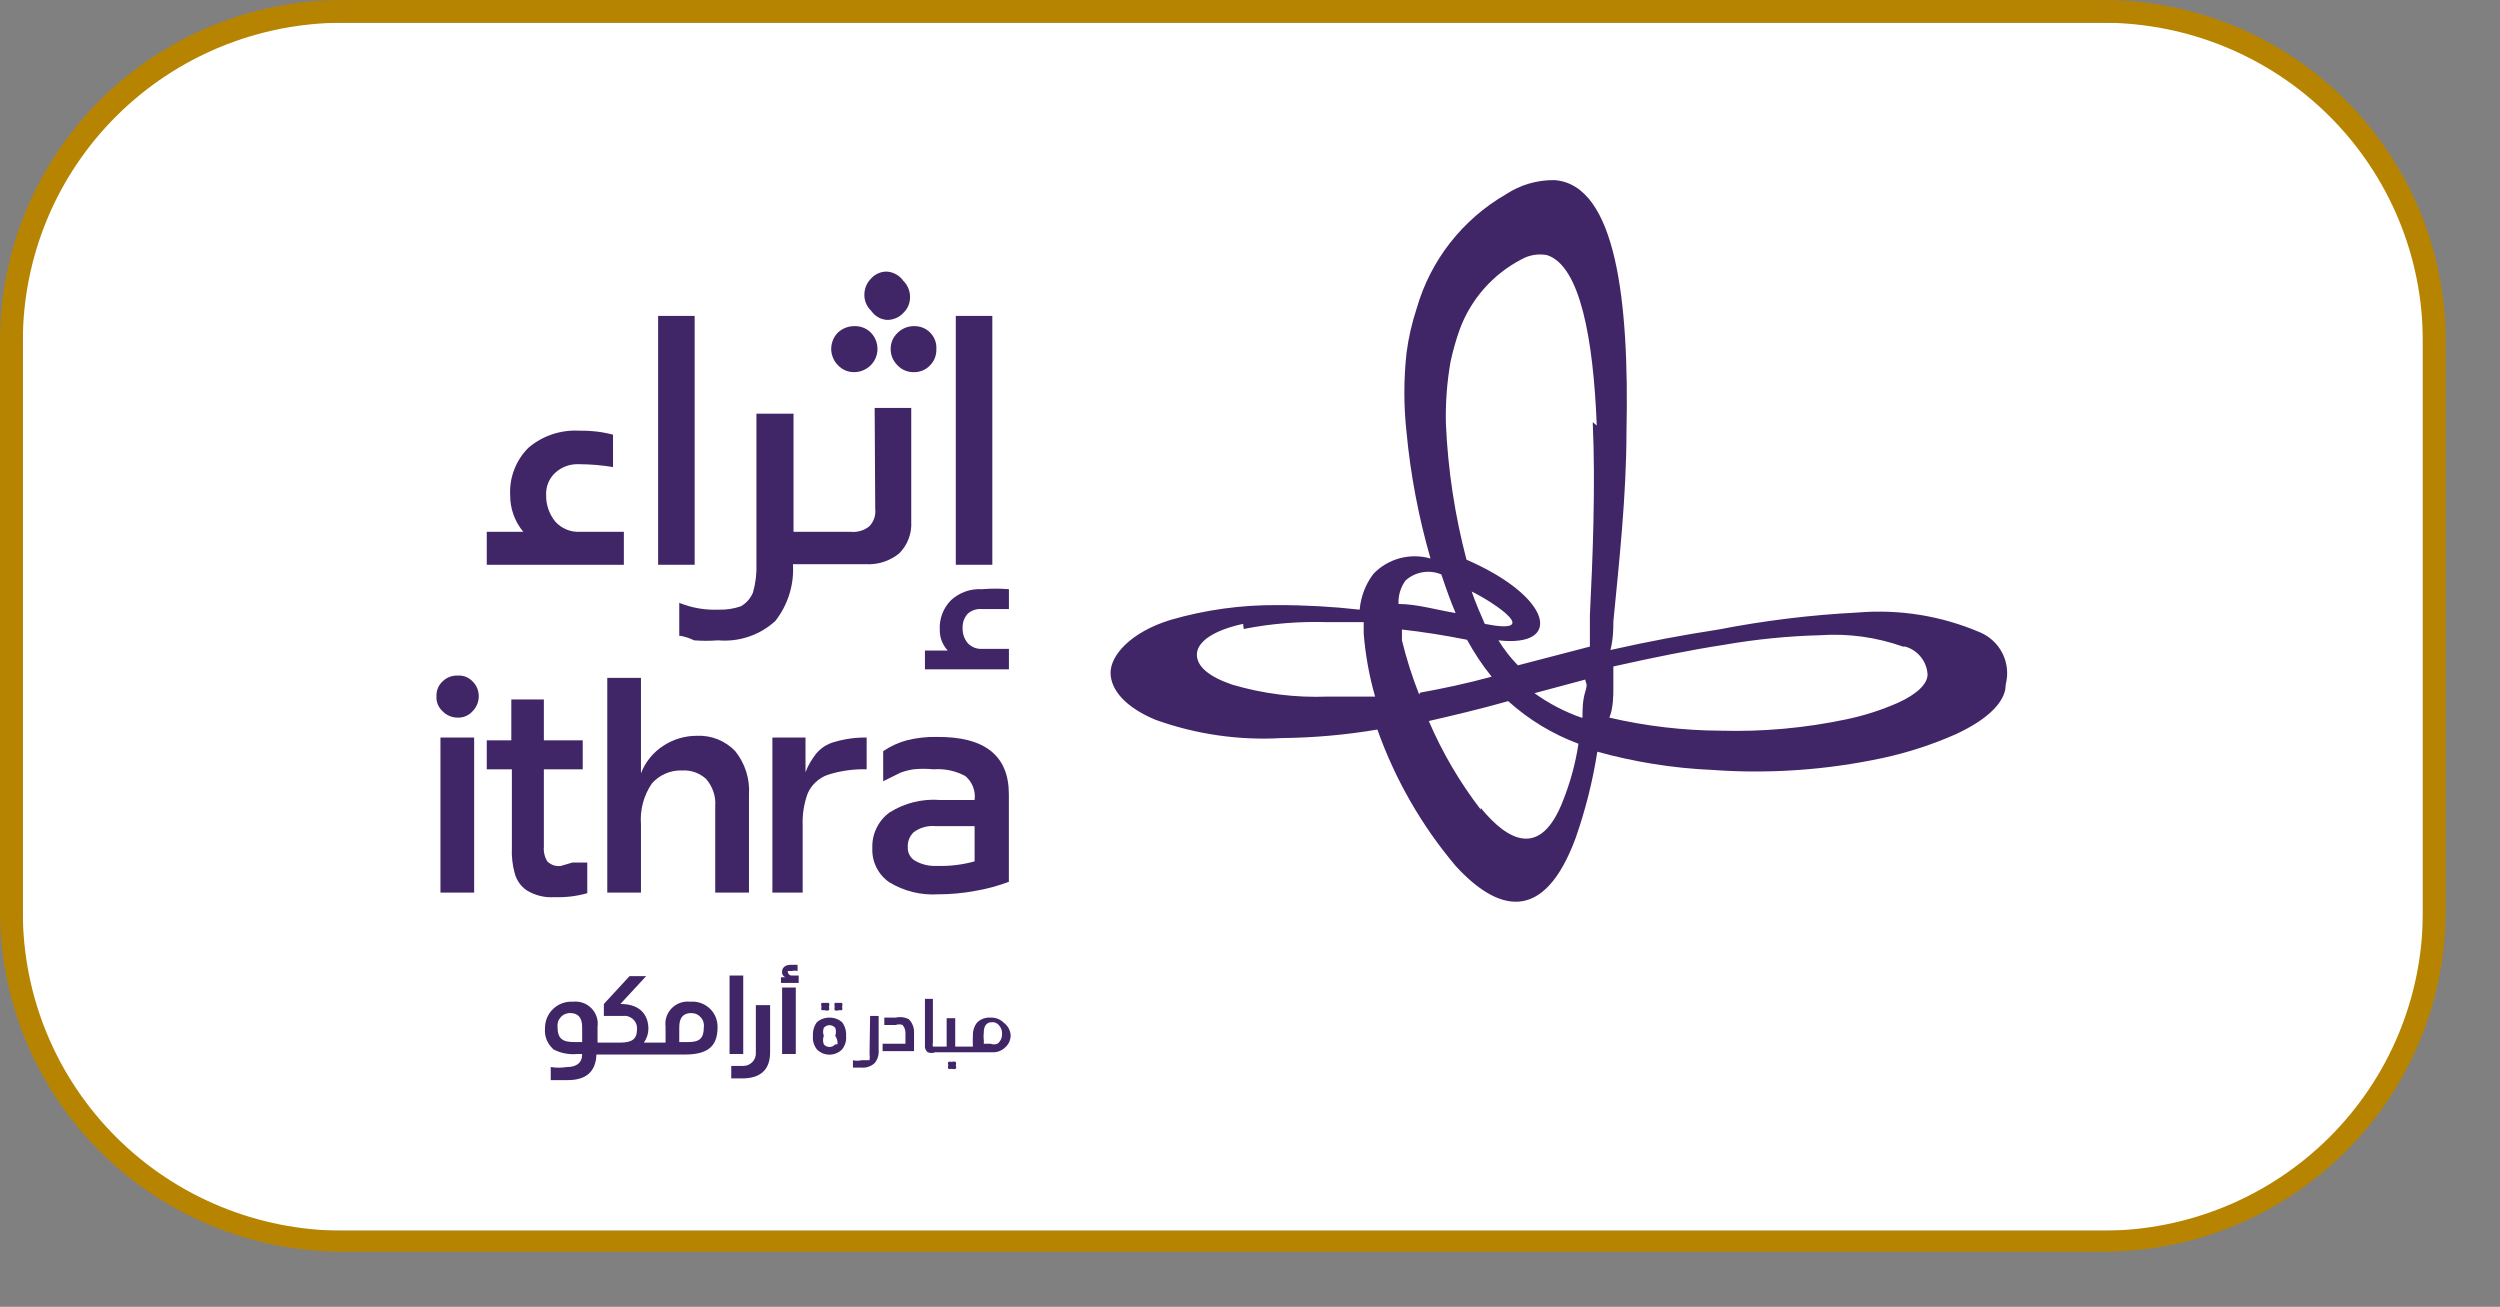 <svg width="44" height="23" viewBox="0 0 44 23" fill="none" xmlns="http://www.w3.org/2000/svg">
<rect x="0" y="0" width="44" height="23" fill="#808080" stroke="none"/>
<path d="M37.273 0.4H5.771C2.806 0.4 0.402 2.791 0.402 5.74V16.32C0.402 19.269 2.806 21.66 5.771 21.66H37.273C40.238 21.66 42.642 19.269 42.642 16.32V5.74C42.642 2.791 40.238 0.4 37.273 0.4Z" fill="white"/>
<path d="M37.011 22.03H6.033C4.433 22.03 2.898 21.398 1.767 20.273C0.636 19.147 0 17.621 0 16.03V6C0 4.409 0.636 2.883 1.767 1.757C2.898 0.632 4.433 0 6.033 0H37.011C38.611 0 40.146 0.632 41.277 1.757C42.408 2.883 43.044 4.409 43.044 6V16.06C43.036 17.646 42.397 19.165 41.267 20.283C40.136 21.402 38.606 22.03 37.011 22.03ZM6.033 0.4C4.539 0.4 3.107 0.99 2.051 2.04C0.995 3.09 0.402 4.515 0.402 6V16.06C0.402 17.545 0.995 18.97 2.051 20.02C3.107 21.07 4.539 21.66 6.033 21.66H37.011C38.505 21.66 39.937 21.07 40.993 20.02C42.049 18.97 42.642 17.545 42.642 16.06V6C42.642 4.515 42.049 3.09 40.993 2.04C39.937 0.99 38.505 0.4 37.011 0.4H6.033Z" fill="#B68400"/>
<path d="M7.792 12.52C7.754 12.486 7.725 12.445 7.705 12.398C7.686 12.351 7.678 12.3 7.682 12.25C7.68 12.201 7.689 12.153 7.708 12.108C7.727 12.063 7.756 12.023 7.792 11.99C7.827 11.957 7.868 11.93 7.913 11.913C7.958 11.896 8.006 11.888 8.054 11.89C8.102 11.887 8.15 11.894 8.196 11.911C8.241 11.929 8.282 11.956 8.315 11.99C8.35 12.024 8.378 12.064 8.397 12.109C8.416 12.153 8.426 12.201 8.426 12.25C8.427 12.3 8.417 12.35 8.398 12.396C8.379 12.443 8.351 12.485 8.315 12.52C8.283 12.556 8.242 12.585 8.197 12.604C8.152 12.623 8.103 12.632 8.054 12.63C8.005 12.63 7.957 12.62 7.912 12.602C7.867 12.583 7.826 12.555 7.792 12.52ZM8.345 12.98V15.71H7.752V12.98H8.345Z" fill="#402667"/>
<path d="M10.075 15.18H10.336V15.72C10.147 15.774 9.95 15.797 9.753 15.79C9.584 15.801 9.415 15.759 9.27 15.67C9.166 15.599 9.091 15.492 9.059 15.37C9.019 15.223 9.002 15.072 9.009 14.92V13.54H8.567V13.03H8.999V12.31H9.572V13.03H10.256V13.54H9.572V14.9C9.564 14.991 9.585 15.082 9.632 15.16C9.664 15.191 9.702 15.215 9.743 15.229C9.785 15.243 9.83 15.246 9.874 15.24L10.075 15.18Z" fill="#402667"/>
<path d="M12.94 13.22C13.115 13.438 13.201 13.712 13.182 13.99V15.71H12.588V14.19C12.595 14.103 12.584 14.016 12.556 13.934C12.528 13.852 12.485 13.776 12.428 13.71C12.371 13.658 12.304 13.618 12.232 13.592C12.159 13.566 12.082 13.556 12.005 13.56C11.905 13.556 11.805 13.575 11.713 13.615C11.62 13.655 11.538 13.715 11.472 13.79C11.329 14.002 11.261 14.255 11.281 14.51V15.71H10.688V11.93H11.281V13.61C11.358 13.408 11.5 13.236 11.683 13.12C11.857 13.008 12.06 12.949 12.267 12.95C12.392 12.944 12.517 12.966 12.633 13.012C12.749 13.059 12.854 13.13 12.94 13.22Z" fill="#402667"/>
<path d="M15.253 12.98V13.54C15.018 13.533 14.783 13.567 14.559 13.64C14.484 13.668 14.415 13.711 14.356 13.766C14.297 13.821 14.25 13.887 14.217 13.96C14.151 14.139 14.12 14.329 14.127 14.52V15.71H13.594V12.98H14.177V13.59C14.223 13.471 14.288 13.36 14.368 13.26C14.449 13.164 14.558 13.094 14.68 13.06C14.866 13.005 15.059 12.978 15.253 12.98Z" fill="#402667"/>
<path d="M17.756 13.98V15.52C17.564 15.592 17.366 15.646 17.163 15.68C16.948 15.72 16.729 15.74 16.51 15.74C16.21 15.759 15.912 15.685 15.655 15.53C15.557 15.464 15.479 15.374 15.426 15.269C15.373 15.164 15.348 15.047 15.353 14.93C15.348 14.809 15.372 14.687 15.425 14.578C15.477 14.468 15.556 14.372 15.655 14.3C15.921 14.132 16.235 14.054 16.55 14.08H17.153C17.164 14.002 17.154 13.923 17.126 13.85C17.098 13.776 17.052 13.711 16.992 13.66C16.82 13.566 16.625 13.525 16.429 13.54C16.312 13.528 16.194 13.528 16.077 13.54C15.998 13.552 15.921 13.572 15.846 13.6L15.544 13.75V13.22C15.67 13.135 15.81 13.07 15.957 13.03C16.131 12.986 16.31 12.966 16.489 12.97C17.334 12.963 17.756 13.3 17.756 13.98ZM17.153 15.16V14.54H16.469C16.329 14.526 16.189 14.565 16.077 14.65C16.043 14.684 16.016 14.725 15.999 14.769C15.982 14.814 15.974 14.862 15.977 14.91C15.974 14.958 15.985 15.006 16.008 15.049C16.031 15.091 16.065 15.126 16.107 15.15C16.223 15.216 16.356 15.247 16.489 15.24C16.713 15.247 16.937 15.22 17.153 15.16Z" fill="#402667"/>
<path d="M15.605 5.63C15.659 5.632 15.713 5.622 15.764 5.601C15.814 5.581 15.859 5.55 15.896 5.51C15.935 5.474 15.965 5.431 15.986 5.383C16.007 5.334 16.017 5.282 16.017 5.23C16.018 5.176 16.007 5.123 15.986 5.073C15.966 5.023 15.935 4.978 15.896 4.94C15.863 4.893 15.82 4.854 15.769 4.827C15.719 4.799 15.662 4.783 15.605 4.78C15.554 4.78 15.503 4.79 15.456 4.811C15.409 4.832 15.367 4.862 15.333 4.9C15.295 4.938 15.264 4.983 15.243 5.033C15.223 5.083 15.212 5.136 15.213 5.19C15.212 5.242 15.223 5.294 15.244 5.343C15.264 5.391 15.295 5.434 15.333 5.47C15.364 5.515 15.404 5.553 15.451 5.581C15.498 5.609 15.55 5.625 15.605 5.63Z" fill="#402667"/>
<path d="M15.032 6.55C15.113 6.55 15.193 6.526 15.261 6.481C15.329 6.436 15.382 6.372 15.413 6.297C15.444 6.222 15.452 6.14 15.436 6.06C15.42 5.98 15.381 5.907 15.323 5.85C15.286 5.814 15.242 5.786 15.194 5.767C15.145 5.748 15.094 5.739 15.042 5.74C14.934 5.738 14.83 5.778 14.75 5.85C14.712 5.888 14.681 5.933 14.661 5.983C14.64 6.033 14.629 6.086 14.629 6.14C14.629 6.194 14.64 6.247 14.661 6.297C14.681 6.347 14.712 6.392 14.75 6.43C14.786 6.468 14.83 6.499 14.878 6.519C14.927 6.54 14.979 6.55 15.032 6.55Z" fill="#402667"/>
<path d="M17.284 10.72H17.757V10.37C17.599 10.357 17.441 10.357 17.284 10.37C17.185 10.364 17.086 10.377 16.993 10.41C16.9 10.443 16.814 10.494 16.741 10.56C16.672 10.629 16.618 10.712 16.583 10.804C16.549 10.895 16.534 10.993 16.54 11.09C16.539 11.224 16.589 11.352 16.681 11.45H16.279V11.78H17.757V11.42H17.284C17.237 11.423 17.191 11.415 17.147 11.398C17.104 11.38 17.065 11.354 17.033 11.32C16.972 11.247 16.94 11.155 16.942 11.06C16.936 10.965 16.969 10.871 17.033 10.8C17.067 10.77 17.107 10.748 17.15 10.734C17.193 10.72 17.239 10.716 17.284 10.72Z" fill="#402667"/>
<path d="M9.773 9.18C9.665 9.047 9.608 8.881 9.612 8.71C9.609 8.637 9.622 8.565 9.649 8.497C9.677 8.43 9.719 8.369 9.773 8.32C9.83 8.268 9.896 8.228 9.969 8.202C10.041 8.177 10.119 8.166 10.195 8.17C10.394 8.171 10.593 8.188 10.789 8.22V7.65C10.595 7.599 10.396 7.576 10.195 7.58C9.869 7.562 9.549 7.669 9.301 7.88C9.192 7.988 9.107 8.118 9.052 8.261C8.996 8.404 8.971 8.557 8.979 8.71C8.976 8.947 9.058 9.178 9.21 9.36H8.567V9.94H10.98V9.36H10.206C10.125 9.364 10.044 9.35 9.969 9.319C9.894 9.288 9.827 9.24 9.773 9.18Z" fill="#402667"/>
<path d="M17.465 5.56H16.822V9.94H17.465V5.56Z" fill="#402667"/>
<path d="M16.48 6.14C16.483 6.088 16.475 6.035 16.456 5.986C16.437 5.937 16.409 5.892 16.372 5.855C16.335 5.817 16.291 5.787 16.242 5.768C16.193 5.748 16.141 5.739 16.088 5.74C16.034 5.739 15.98 5.75 15.93 5.77C15.88 5.791 15.834 5.821 15.796 5.86C15.758 5.896 15.727 5.939 15.706 5.987C15.686 6.036 15.675 6.088 15.676 6.14C15.675 6.194 15.685 6.247 15.706 6.297C15.727 6.347 15.758 6.392 15.796 6.43C15.832 6.468 15.876 6.499 15.924 6.519C15.973 6.54 16.025 6.55 16.078 6.55C16.132 6.552 16.186 6.542 16.237 6.521C16.287 6.501 16.332 6.47 16.369 6.43C16.407 6.392 16.436 6.346 16.455 6.296C16.474 6.247 16.482 6.193 16.48 6.14Z" fill="#402667"/>
<path d="M12.226 5.56H11.583V9.94H12.226V5.56Z" fill="#402667"/>
<path d="M15.404 8.96C15.41 9.014 15.404 9.069 15.387 9.121C15.369 9.173 15.341 9.22 15.303 9.26C15.258 9.298 15.205 9.326 15.148 9.343C15.091 9.36 15.031 9.366 14.972 9.36H13.966V7.28H13.313V9.92C13.32 10.092 13.299 10.264 13.252 10.43C13.21 10.531 13.136 10.615 13.041 10.67C12.912 10.715 12.776 10.735 12.639 10.73C12.405 10.739 12.172 10.698 11.955 10.61V11.19C11.955 11.19 12.046 11.19 12.217 11.27C12.357 11.281 12.498 11.281 12.639 11.27C12.821 11.286 13.005 11.264 13.178 11.205C13.351 11.147 13.51 11.053 13.645 10.93C13.868 10.646 13.979 10.29 13.956 9.93H15.233C15.448 9.943 15.66 9.875 15.826 9.74C15.899 9.667 15.956 9.579 15.992 9.483C16.029 9.386 16.044 9.283 16.038 9.18V7.18H15.394L15.404 8.96Z" fill="#402667"/>
<path d="M14.599 17.91C14.518 17.909 14.44 17.937 14.378 17.99C14.327 18.059 14.302 18.144 14.308 18.23C14.299 18.316 14.324 18.402 14.378 18.47C14.407 18.499 14.442 18.522 14.479 18.538C14.518 18.554 14.558 18.562 14.599 18.562C14.64 18.562 14.681 18.554 14.719 18.538C14.757 18.522 14.792 18.499 14.82 18.47C14.875 18.402 14.9 18.316 14.891 18.23C14.897 18.144 14.872 18.059 14.82 17.99C14.759 17.937 14.68 17.909 14.599 17.91ZM14.7 18.38C14.688 18.395 14.672 18.407 14.655 18.415C14.637 18.423 14.618 18.427 14.599 18.427C14.58 18.427 14.561 18.423 14.544 18.415C14.526 18.407 14.511 18.395 14.499 18.38C14.481 18.332 14.481 18.279 14.499 18.23C14.482 18.185 14.482 18.135 14.499 18.09C14.511 18.075 14.526 18.064 14.544 18.055C14.561 18.047 14.58 18.043 14.599 18.043C14.618 18.043 14.637 18.047 14.655 18.055C14.672 18.064 14.688 18.075 14.7 18.09C14.717 18.135 14.717 18.185 14.7 18.23C14.731 18.274 14.745 18.327 14.74 18.38H14.7Z" fill="#402667"/>
<path d="M14.519 17.78C14.53 17.785 14.542 17.787 14.554 17.787C14.566 17.787 14.578 17.785 14.589 17.78C14.596 17.761 14.596 17.739 14.589 17.72C14.593 17.709 14.596 17.697 14.596 17.685C14.596 17.673 14.593 17.661 14.589 17.65H14.459C14.454 17.661 14.452 17.673 14.452 17.685C14.452 17.697 14.454 17.709 14.459 17.72C14.452 17.739 14.452 17.761 14.459 17.78H14.519Z" fill="#402667"/>
<path d="M14.76 17.78H14.82C14.827 17.761 14.827 17.739 14.82 17.72C14.824 17.709 14.827 17.697 14.827 17.685C14.827 17.673 14.824 17.661 14.82 17.65H14.69C14.684 17.673 14.684 17.697 14.69 17.72C14.685 17.74 14.685 17.76 14.69 17.78C14.701 17.785 14.713 17.787 14.725 17.787C14.737 17.787 14.749 17.785 14.76 17.78Z" fill="#402667"/>
<path d="M17.666 18C17.636 17.97 17.6 17.946 17.56 17.93C17.52 17.915 17.478 17.908 17.435 17.91C17.39 17.906 17.346 17.913 17.304 17.928C17.262 17.944 17.225 17.968 17.194 18C17.144 18.066 17.119 18.148 17.123 18.23C17.119 18.293 17.119 18.357 17.123 18.42H16.812V17.92H16.661V18.42H16.419C16.413 18.397 16.413 18.373 16.419 18.35V17.58H16.279V18.4C16.276 18.423 16.279 18.446 16.288 18.467C16.297 18.488 16.311 18.506 16.329 18.52C16.371 18.537 16.418 18.537 16.46 18.52H17.465C17.508 18.522 17.551 18.515 17.59 18.5C17.63 18.484 17.666 18.46 17.696 18.43C17.727 18.402 17.751 18.368 17.766 18.33C17.782 18.292 17.789 18.251 17.787 18.21C17.782 18.169 17.77 18.128 17.749 18.092C17.728 18.056 17.7 18.025 17.666 18ZM17.556 18.37C17.517 18.385 17.474 18.385 17.435 18.37H17.314C17.317 18.347 17.317 18.323 17.314 18.3C17.309 18.26 17.309 18.22 17.314 18.18C17.314 18.05 17.365 17.99 17.465 17.99C17.489 17.989 17.512 17.994 17.533 18.005C17.554 18.015 17.572 18.031 17.586 18.05C17.62 18.088 17.638 18.139 17.636 18.19C17.638 18.224 17.632 18.259 17.618 18.29C17.604 18.321 17.583 18.349 17.556 18.37Z" fill="#402667"/>
<path d="M16.751 18.69C16.732 18.683 16.71 18.683 16.691 18.69C16.687 18.699 16.684 18.71 16.684 18.72C16.684 18.73 16.687 18.741 16.691 18.75C16.686 18.759 16.683 18.77 16.683 18.78C16.683 18.791 16.686 18.801 16.691 18.81C16.71 18.817 16.732 18.817 16.751 18.81C16.762 18.815 16.774 18.817 16.786 18.817C16.798 18.817 16.81 18.815 16.821 18.81C16.826 18.801 16.829 18.791 16.829 18.78C16.829 18.77 16.826 18.759 16.821 18.75C16.826 18.741 16.828 18.73 16.828 18.72C16.828 18.71 16.826 18.699 16.821 18.69C16.81 18.685 16.798 18.683 16.786 18.683C16.774 18.683 16.762 18.685 16.751 18.69Z" fill="#402667"/>
<path d="M15.765 17.91H15.564V18.04H15.765C15.804 18.025 15.847 18.025 15.886 18.04C15.919 18.079 15.936 18.129 15.936 18.18V18.37H15.534V18.5H16.087V18.18C16.09 18.136 16.083 18.092 16.067 18.051C16.052 18.009 16.028 17.972 15.997 17.94C15.926 17.902 15.844 17.891 15.765 17.91Z" fill="#402667"/>
<path d="M15.304 18.54C15.309 18.58 15.309 18.62 15.304 18.66H15.163C15.113 18.672 15.062 18.672 15.012 18.66V18.79H15.163C15.205 18.794 15.247 18.788 15.287 18.774C15.327 18.761 15.363 18.739 15.394 18.71C15.447 18.645 15.472 18.563 15.464 18.48V17.88H15.314L15.304 18.54Z" fill="#402667"/>
<path d="M14.057 17.17H13.936C13.926 17.17 13.916 17.168 13.906 17.164C13.897 17.16 13.889 17.154 13.882 17.146C13.876 17.139 13.871 17.13 13.868 17.12C13.865 17.11 13.864 17.1 13.866 17.09C13.866 17.09 13.866 17.09 13.936 17.09C13.969 17.081 14.004 17.081 14.037 17.09V16.98H13.926C13.815 16.98 13.755 17.03 13.765 17.13C13.768 17.146 13.775 17.161 13.786 17.173C13.796 17.186 13.81 17.195 13.825 17.2H13.745V17.3H14.057V17.17ZM10.035 17.83C10.175 17.83 10.246 17.91 10.246 18.08V18.34H10.095C9.894 18.34 9.813 18.27 9.813 18.08C9.809 18.048 9.812 18.015 9.821 17.984C9.831 17.953 9.848 17.925 9.87 17.901C9.892 17.877 9.919 17.858 9.949 17.846C9.98 17.834 10.012 17.828 10.045 17.83H10.035ZM11.955 18.08C11.955 17.91 12.025 17.83 12.166 17.83C12.198 17.83 12.229 17.836 12.258 17.849C12.288 17.862 12.313 17.881 12.334 17.905C12.355 17.928 12.371 17.956 12.38 17.987C12.389 18.017 12.392 18.049 12.387 18.08C12.387 18.27 12.317 18.34 12.116 18.34H11.955V18.08ZM9.723 18.46C9.858 18.535 10.012 18.566 10.165 18.55H10.246C10.246 18.71 10.145 18.78 9.974 18.78C9.881 18.795 9.786 18.795 9.693 18.78V19.01H9.994C10.316 19.01 10.487 18.86 10.497 18.56H12.046C12.428 18.56 12.629 18.44 12.629 18.08C12.63 18.018 12.619 17.956 12.595 17.899C12.571 17.841 12.535 17.79 12.489 17.747C12.444 17.705 12.389 17.672 12.33 17.652C12.271 17.632 12.208 17.624 12.146 17.63C12.087 17.623 12.027 17.63 11.971 17.65C11.915 17.67 11.864 17.703 11.822 17.745C11.78 17.788 11.749 17.839 11.73 17.895C11.711 17.951 11.706 18.011 11.714 18.07V18.35H11.332C11.383 18.28 11.411 18.196 11.412 18.11C11.412 17.91 11.312 17.67 10.919 17.67L11.372 17.18H11.08L10.628 17.67V17.88H10.97C11.002 17.877 11.035 17.881 11.066 17.892C11.096 17.903 11.124 17.921 11.147 17.944C11.17 17.966 11.188 17.994 11.199 18.025C11.21 18.055 11.214 18.088 11.211 18.12C11.211 18.29 11.121 18.35 10.909 18.35H10.517V18.07C10.525 18.011 10.52 17.951 10.501 17.895C10.482 17.839 10.451 17.788 10.409 17.745C10.367 17.703 10.317 17.67 10.26 17.65C10.204 17.63 10.144 17.623 10.085 17.63C10.021 17.626 9.957 17.635 9.896 17.657C9.836 17.679 9.781 17.713 9.735 17.757C9.688 17.801 9.652 17.855 9.627 17.914C9.603 17.973 9.591 18.036 9.592 18.1C9.586 18.167 9.595 18.234 9.62 18.297C9.644 18.359 9.683 18.415 9.733 18.46H9.723ZM14.006 18.55V17.38H13.765V18.55H14.006ZM12.87 18.76V18.98H13.061C13.383 18.98 13.554 18.83 13.554 18.52V17.69H13.303V18.52C13.305 18.551 13.302 18.581 13.292 18.61C13.282 18.64 13.266 18.666 13.245 18.689C13.224 18.711 13.199 18.729 13.171 18.742C13.143 18.754 13.112 18.76 13.081 18.76H12.87ZM13.081 17.17H12.84V18.55H13.081V17.17Z" fill="#402667"/>
<path d="M33.492 11.38C33.025 11.214 32.529 11.146 32.034 11.18C31.464 11.195 30.896 11.252 30.335 11.35C29.752 11.44 29.108 11.57 28.395 11.73C28.395 11.9 28.395 12.04 28.395 12.13C28.395 12.22 28.395 12.47 28.324 12.63C28.967 12.78 29.625 12.857 30.285 12.86C31.027 12.881 31.77 12.814 32.497 12.66C32.808 12.595 33.111 12.498 33.402 12.37C33.733 12.22 33.925 12.04 33.925 11.87C33.919 11.758 33.877 11.651 33.807 11.563C33.737 11.475 33.641 11.411 33.532 11.38M28.103 7.49C28.043 5.96 27.811 4.68 27.228 4.49C27.077 4.462 26.921 4.486 26.786 4.56C26.277 4.823 25.887 5.265 25.69 5.8C25.624 5.987 25.57 6.177 25.529 6.37C25.466 6.73 25.439 7.095 25.448 7.46C25.483 8.267 25.605 9.068 25.81 9.85C27.329 10.51 27.51 11.4 26.373 11.27C26.47 11.429 26.585 11.577 26.715 11.71L27.982 11.38C27.982 11.15 27.982 10.96 27.982 10.83C28.032 9.83 28.083 8.54 28.032 7.43M24.735 10.22C24.649 10.339 24.607 10.484 24.614 10.63C24.926 10.63 25.267 10.73 25.619 10.79C25.529 10.58 25.448 10.35 25.368 10.11C25.265 10.067 25.152 10.053 25.042 10.071C24.932 10.088 24.828 10.137 24.745 10.21M21.879 10.98C21.326 11.1 21.065 11.31 21.065 11.52C21.065 11.73 21.276 11.91 21.688 12.05C22.232 12.211 22.8 12.282 23.367 12.26C23.629 12.26 23.9 12.26 24.202 12.26C24.098 11.898 24.031 11.526 24.001 11.15C24.001 11.08 24.001 11.01 24.001 10.95H23.367C22.872 10.934 22.376 10.974 21.889 11.07M26.132 10.98C27.138 11.18 26.343 10.63 25.901 10.41C25.971 10.61 26.052 10.8 26.132 10.98ZM24.996 12.19C25.388 12.12 25.81 12.03 26.253 11.91C26.089 11.707 25.945 11.489 25.82 11.26C25.418 11.18 25.036 11.12 24.674 11.08C24.674 11.14 24.674 11.2 24.674 11.27C24.753 11.593 24.854 11.91 24.976 12.22M26.062 14.22C26.544 14.81 27.117 15.11 27.51 14.09C27.638 13.768 27.729 13.433 27.781 13.09C27.325 12.92 26.905 12.666 26.544 12.34C26.052 12.48 25.539 12.6 25.147 12.69C25.385 13.246 25.693 13.77 26.062 14.25M27.852 12.63C27.852 12.49 27.852 12.33 27.902 12.17C27.952 12.01 27.902 12.03 27.902 11.96L27.007 12.2C27.259 12.382 27.537 12.527 27.831 12.63M35.292 12.14C35.232 12.42 34.92 12.69 34.427 12.92C34.014 13.103 33.583 13.244 33.14 13.34C32.15 13.553 31.134 13.624 30.124 13.55C29.444 13.52 28.769 13.412 28.113 13.23C28.032 13.747 27.904 14.256 27.731 14.75C27.158 16.3 26.333 16.02 25.619 15.24C25.019 14.529 24.553 13.716 24.242 12.84C23.687 12.934 23.126 12.984 22.563 12.99C21.808 13.034 21.052 12.925 20.341 12.67C19.808 12.45 19.546 12.14 19.546 11.84C19.546 11.54 19.888 11.13 20.602 10.91C21.213 10.733 21.846 10.645 22.482 10.65C22.966 10.649 23.45 10.676 23.93 10.73C23.95 10.502 24.033 10.283 24.172 10.1C24.298 9.968 24.459 9.873 24.636 9.825C24.814 9.778 25.001 9.779 25.177 9.83C24.968 9.105 24.826 8.361 24.755 7.61C24.704 7.145 24.704 6.675 24.755 6.21C24.79 5.942 24.851 5.677 24.936 5.42C25.18 4.577 25.741 3.861 26.504 3.42C26.757 3.253 27.055 3.166 27.359 3.17C28.445 3.25 28.676 5.31 28.626 7.59C28.626 8.72 28.495 9.91 28.395 10.94C28.395 11.05 28.395 11.24 28.344 11.44C29.008 11.29 29.651 11.17 30.244 11.08C31.054 10.922 31.874 10.822 32.698 10.78C33.433 10.719 34.172 10.839 34.85 11.13C35.022 11.203 35.162 11.335 35.245 11.502C35.328 11.669 35.348 11.86 35.302 12.04" fill="#402667"/>
</svg>
